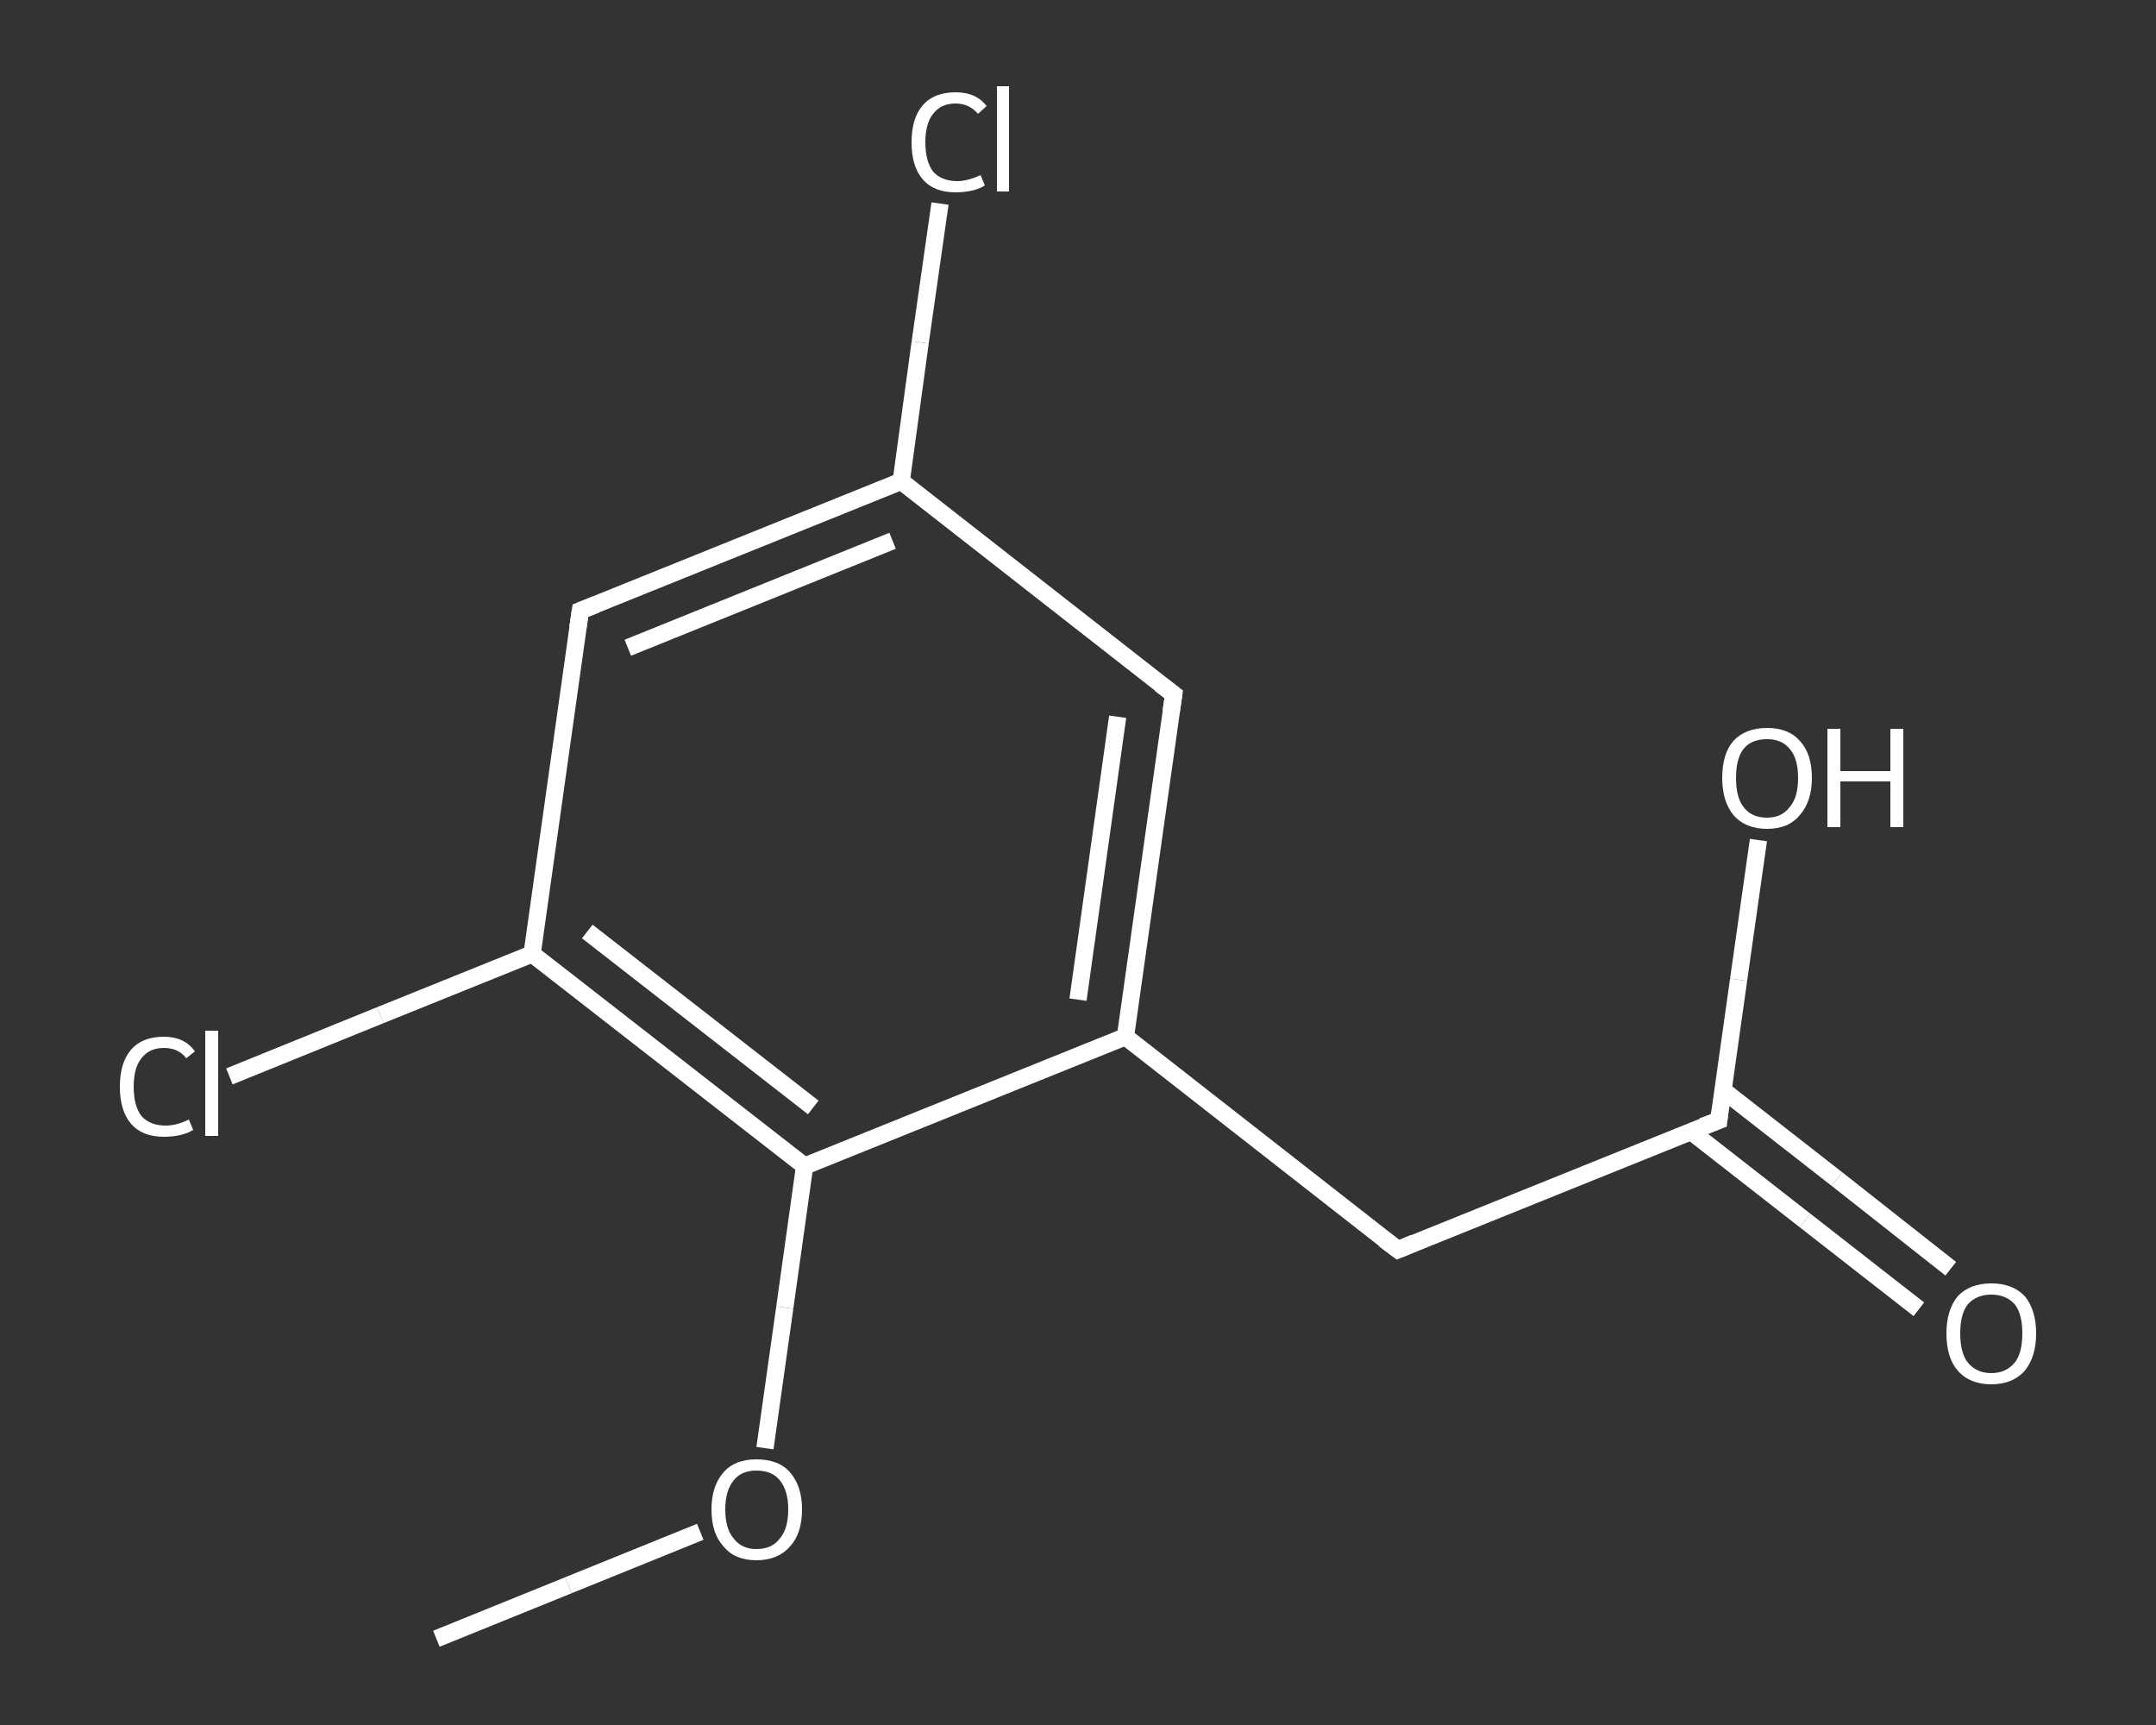 <?xml version='1.0' encoding='iso-8859-1'?>
<svg version='1.1' baseProfile='full'
              xmlns='http://www.w3.org/2000/svg'
                      xmlns:rdkit='http://www.rdkit.org/xml'
                      xmlns:xlink='http://www.w3.org/1999/xlink'
                  xml:space='preserve'
width='250px' height='200px' viewBox='0 0 250 200'>
<rect x="0" y="0" width="250" height="200" fill="#333333" stroke="none"/>
<!-- END OF HEADER -->
<rect style='opacity:1.0;fill:transparent;stroke:none' width='250.0' height='200.0' x='0.0' y='0.0'> </rect>
<path class='bond-0 atom-0 atom-1' d='M 50.6,190.0 L 65.9,183.8' style='fill:none;fill-rule:evenodd;stroke:#FFFFFF;stroke-width:2.0px;stroke-linecap:butt;stroke-linejoin:miter;stroke-opacity:1' />
<path class='bond-0 atom-0 atom-1' d='M 65.9,183.8 L 81.2,177.6' style='fill:none;fill-rule:evenodd;stroke:#FFFFFF;stroke-width:2.0px;stroke-linecap:butt;stroke-linejoin:miter;stroke-opacity:1' />
<path class='bond-1 atom-1 atom-2' d='M 88.7,167.9 L 91.0,151.6' style='fill:none;fill-rule:evenodd;stroke:#FFFFFF;stroke-width:2.0px;stroke-linecap:butt;stroke-linejoin:miter;stroke-opacity:1' />
<path class='bond-1 atom-1 atom-2' d='M 91.0,151.6 L 93.3,135.2' style='fill:none;fill-rule:evenodd;stroke:#FFFFFF;stroke-width:2.0px;stroke-linecap:butt;stroke-linejoin:miter;stroke-opacity:1' />
<path class='bond-2 atom-2 atom-3' d='M 93.3,135.2 L 61.7,110.6' style='fill:none;fill-rule:evenodd;stroke:#FFFFFF;stroke-width:2.0px;stroke-linecap:butt;stroke-linejoin:miter;stroke-opacity:1' />
<path class='bond-2 atom-2 atom-3' d='M 94.3,128.4 L 68.1,108.0' style='fill:none;fill-rule:evenodd;stroke:#FFFFFF;stroke-width:2.0px;stroke-linecap:butt;stroke-linejoin:miter;stroke-opacity:1' />
<path class='bond-3 atom-3 atom-4' d='M 61.7,110.6 L 44.1,117.7' style='fill:none;fill-rule:evenodd;stroke:#FFFFFF;stroke-width:2.0px;stroke-linecap:butt;stroke-linejoin:miter;stroke-opacity:1' />
<path class='bond-3 atom-3 atom-4' d='M 44.1,117.7 L 26.6,124.8' style='fill:none;fill-rule:evenodd;stroke:#FFFFFF;stroke-width:2.0px;stroke-linecap:butt;stroke-linejoin:miter;stroke-opacity:1' />
<path class='bond-4 atom-3 atom-5' d='M 61.7,110.6 L 67.3,70.8' style='fill:none;fill-rule:evenodd;stroke:#FFFFFF;stroke-width:2.0px;stroke-linecap:butt;stroke-linejoin:miter;stroke-opacity:1' />
<path class='bond-5 atom-5 atom-6' d='M 67.3,70.8 L 104.5,55.8' style='fill:none;fill-rule:evenodd;stroke:#FFFFFF;stroke-width:2.0px;stroke-linecap:butt;stroke-linejoin:miter;stroke-opacity:1' />
<path class='bond-5 atom-5 atom-6' d='M 72.8,75.1 L 103.5,62.7' style='fill:none;fill-rule:evenodd;stroke:#FFFFFF;stroke-width:2.0px;stroke-linecap:butt;stroke-linejoin:miter;stroke-opacity:1' />
<path class='bond-6 atom-6 atom-7' d='M 104.5,55.8 L 106.7,39.7' style='fill:none;fill-rule:evenodd;stroke:#FFFFFF;stroke-width:2.0px;stroke-linecap:butt;stroke-linejoin:miter;stroke-opacity:1' />
<path class='bond-6 atom-6 atom-7' d='M 106.7,39.7 L 109.0,23.6' style='fill:none;fill-rule:evenodd;stroke:#FFFFFF;stroke-width:2.0px;stroke-linecap:butt;stroke-linejoin:miter;stroke-opacity:1' />
<path class='bond-7 atom-6 atom-8' d='M 104.5,55.8 L 136.1,80.5' style='fill:none;fill-rule:evenodd;stroke:#FFFFFF;stroke-width:2.0px;stroke-linecap:butt;stroke-linejoin:miter;stroke-opacity:1' />
<path class='bond-8 atom-8 atom-9' d='M 136.1,80.5 L 130.5,120.2' style='fill:none;fill-rule:evenodd;stroke:#FFFFFF;stroke-width:2.0px;stroke-linecap:butt;stroke-linejoin:miter;stroke-opacity:1' />
<path class='bond-8 atom-8 atom-9' d='M 129.6,83.1 L 125.0,115.9' style='fill:none;fill-rule:evenodd;stroke:#FFFFFF;stroke-width:2.0px;stroke-linecap:butt;stroke-linejoin:miter;stroke-opacity:1' />
<path class='bond-9 atom-9 atom-10' d='M 130.5,120.2 L 162.1,144.9' style='fill:none;fill-rule:evenodd;stroke:#FFFFFF;stroke-width:2.0px;stroke-linecap:butt;stroke-linejoin:miter;stroke-opacity:1' />
<path class='bond-10 atom-10 atom-11' d='M 162.1,144.9 L 199.3,129.9' style='fill:none;fill-rule:evenodd;stroke:#FFFFFF;stroke-width:2.0px;stroke-linecap:butt;stroke-linejoin:miter;stroke-opacity:1' />
<path class='bond-11 atom-11 atom-12' d='M 196.1,131.2 L 209.3,141.5' style='fill:none;fill-rule:evenodd;stroke:#FFFFFF;stroke-width:2.0px;stroke-linecap:butt;stroke-linejoin:miter;stroke-opacity:1' />
<path class='bond-11 atom-11 atom-12' d='M 209.3,141.5 L 222.5,151.8' style='fill:none;fill-rule:evenodd;stroke:#FFFFFF;stroke-width:2.0px;stroke-linecap:butt;stroke-linejoin:miter;stroke-opacity:1' />
<path class='bond-11 atom-11 atom-12' d='M 199.8,126.4 L 213.0,136.7' style='fill:none;fill-rule:evenodd;stroke:#FFFFFF;stroke-width:2.0px;stroke-linecap:butt;stroke-linejoin:miter;stroke-opacity:1' />
<path class='bond-11 atom-11 atom-12' d='M 213.0,136.7 L 226.2,147.1' style='fill:none;fill-rule:evenodd;stroke:#FFFFFF;stroke-width:2.0px;stroke-linecap:butt;stroke-linejoin:miter;stroke-opacity:1' />
<path class='bond-12 atom-11 atom-13' d='M 199.3,129.9 L 201.6,113.6' style='fill:none;fill-rule:evenodd;stroke:#FFFFFF;stroke-width:2.0px;stroke-linecap:butt;stroke-linejoin:miter;stroke-opacity:1' />
<path class='bond-12 atom-11 atom-13' d='M 201.6,113.6 L 203.9,97.4' style='fill:none;fill-rule:evenodd;stroke:#FFFFFF;stroke-width:2.0px;stroke-linecap:butt;stroke-linejoin:miter;stroke-opacity:1' />
<path class='bond-13 atom-9 atom-2' d='M 130.5,120.2 L 93.3,135.2' style='fill:none;fill-rule:evenodd;stroke:#FFFFFF;stroke-width:2.0px;stroke-linecap:butt;stroke-linejoin:miter;stroke-opacity:1' />
<path d='M 67.0,72.8 L 67.3,70.8 L 69.1,70.1' style='fill:none;stroke:#FFFFFF;stroke-width:2.0px;stroke-linecap:butt;stroke-linejoin:miter;stroke-opacity:1;' />
<path d='M 134.5,79.3 L 136.1,80.5 L 135.8,82.5' style='fill:none;stroke:#FFFFFF;stroke-width:2.0px;stroke-linecap:butt;stroke-linejoin:miter;stroke-opacity:1;' />
<path d='M 160.5,143.7 L 162.1,144.9 L 164.0,144.1' style='fill:none;stroke:#FFFFFF;stroke-width:2.0px;stroke-linecap:butt;stroke-linejoin:miter;stroke-opacity:1;' />
<path d='M 197.4,130.6 L 199.3,129.9 L 199.4,129.0' style='fill:none;stroke:#FFFFFF;stroke-width:2.0px;stroke-linecap:butt;stroke-linejoin:miter;stroke-opacity:1;' />
<path class='atom-1' d='M 82.5 175.0
Q 82.5 172.3, 83.9 170.7
Q 85.2 169.2, 87.7 169.2
Q 90.3 169.2, 91.6 170.7
Q 93.0 172.3, 93.0 175.0
Q 93.0 177.8, 91.6 179.3
Q 90.2 180.9, 87.7 180.9
Q 85.2 180.9, 83.9 179.3
Q 82.5 177.8, 82.5 175.0
M 87.7 179.6
Q 89.5 179.6, 90.4 178.4
Q 91.4 177.3, 91.4 175.0
Q 91.4 172.8, 90.4 171.6
Q 89.5 170.5, 87.7 170.5
Q 86.0 170.5, 85.1 171.6
Q 84.1 172.8, 84.1 175.0
Q 84.1 177.3, 85.1 178.4
Q 86.0 179.6, 87.7 179.6
' fill='#FFFFFF'/>
<path class='atom-4' d='M 13.9 126.0
Q 13.9 123.2, 15.2 121.7
Q 16.5 120.2, 19.0 120.2
Q 21.4 120.2, 22.6 121.9
L 21.6 122.7
Q 20.7 121.5, 19.0 121.5
Q 17.3 121.5, 16.4 122.7
Q 15.5 123.8, 15.5 126.0
Q 15.5 128.2, 16.4 129.4
Q 17.4 130.5, 19.2 130.5
Q 20.5 130.5, 21.9 129.8
L 22.4 131.0
Q 21.8 131.4, 20.9 131.6
Q 20.0 131.8, 19.0 131.8
Q 16.5 131.8, 15.2 130.3
Q 13.9 128.8, 13.9 126.0
' fill='#FFFFFF'/>
<path class='atom-4' d='M 23.8 119.5
L 25.3 119.5
L 25.3 131.7
L 23.8 131.7
L 23.8 119.5
' fill='#FFFFFF'/>
<path class='atom-7' d='M 105.7 16.5
Q 105.7 13.7, 107.0 12.2
Q 108.3 10.7, 110.8 10.7
Q 113.2 10.7, 114.4 12.3
L 113.4 13.2
Q 112.4 12.0, 110.8 12.0
Q 109.1 12.0, 108.2 13.2
Q 107.3 14.3, 107.3 16.5
Q 107.3 18.7, 108.2 19.9
Q 109.2 21.0, 111.0 21.0
Q 112.2 21.0, 113.7 20.3
L 114.2 21.5
Q 113.6 21.9, 112.7 22.1
Q 111.8 22.3, 110.8 22.3
Q 108.3 22.3, 107.0 20.8
Q 105.7 19.3, 105.7 16.5
' fill='#FFFFFF'/>
<path class='atom-7' d='M 115.6 10.0
L 117.0 10.0
L 117.0 22.2
L 115.6 22.2
L 115.6 10.0
' fill='#FFFFFF'/>
<path class='atom-12' d='M 225.7 154.6
Q 225.7 151.9, 227.0 150.3
Q 228.4 148.8, 230.9 148.8
Q 233.4 148.8, 234.8 150.3
Q 236.1 151.9, 236.1 154.6
Q 236.1 157.3, 234.8 158.9
Q 233.4 160.5, 230.9 160.5
Q 228.4 160.5, 227.0 158.9
Q 225.7 157.4, 225.7 154.6
M 230.9 159.2
Q 232.6 159.2, 233.6 158.0
Q 234.5 156.9, 234.5 154.6
Q 234.5 152.3, 233.6 151.2
Q 232.6 150.1, 230.9 150.1
Q 229.2 150.1, 228.2 151.2
Q 227.3 152.3, 227.3 154.6
Q 227.3 156.9, 228.2 158.0
Q 229.2 159.2, 230.9 159.2
' fill='#FFFFFF'/>
<path class='atom-13' d='M 199.7 90.2
Q 199.7 87.4, 201.0 85.9
Q 202.4 84.4, 204.9 84.4
Q 207.4 84.4, 208.7 85.9
Q 210.1 87.4, 210.1 90.2
Q 210.1 92.9, 208.7 94.5
Q 207.4 96.1, 204.9 96.1
Q 202.4 96.1, 201.0 94.5
Q 199.7 92.9, 199.7 90.2
M 204.9 94.8
Q 206.6 94.8, 207.5 93.6
Q 208.5 92.5, 208.5 90.2
Q 208.5 87.9, 207.5 86.8
Q 206.6 85.7, 204.9 85.7
Q 203.1 85.7, 202.2 86.8
Q 201.3 87.9, 201.3 90.2
Q 201.3 92.5, 202.2 93.6
Q 203.1 94.8, 204.9 94.8
' fill='#FFFFFF'/>
<path class='atom-13' d='M 211.9 84.5
L 213.4 84.5
L 213.4 89.4
L 219.2 89.4
L 219.2 84.5
L 220.7 84.5
L 220.7 95.9
L 219.2 95.9
L 219.2 90.6
L 213.4 90.6
L 213.4 95.9
L 211.9 95.9
L 211.9 84.5
' fill='#FFFFFF'/>
</svg>
